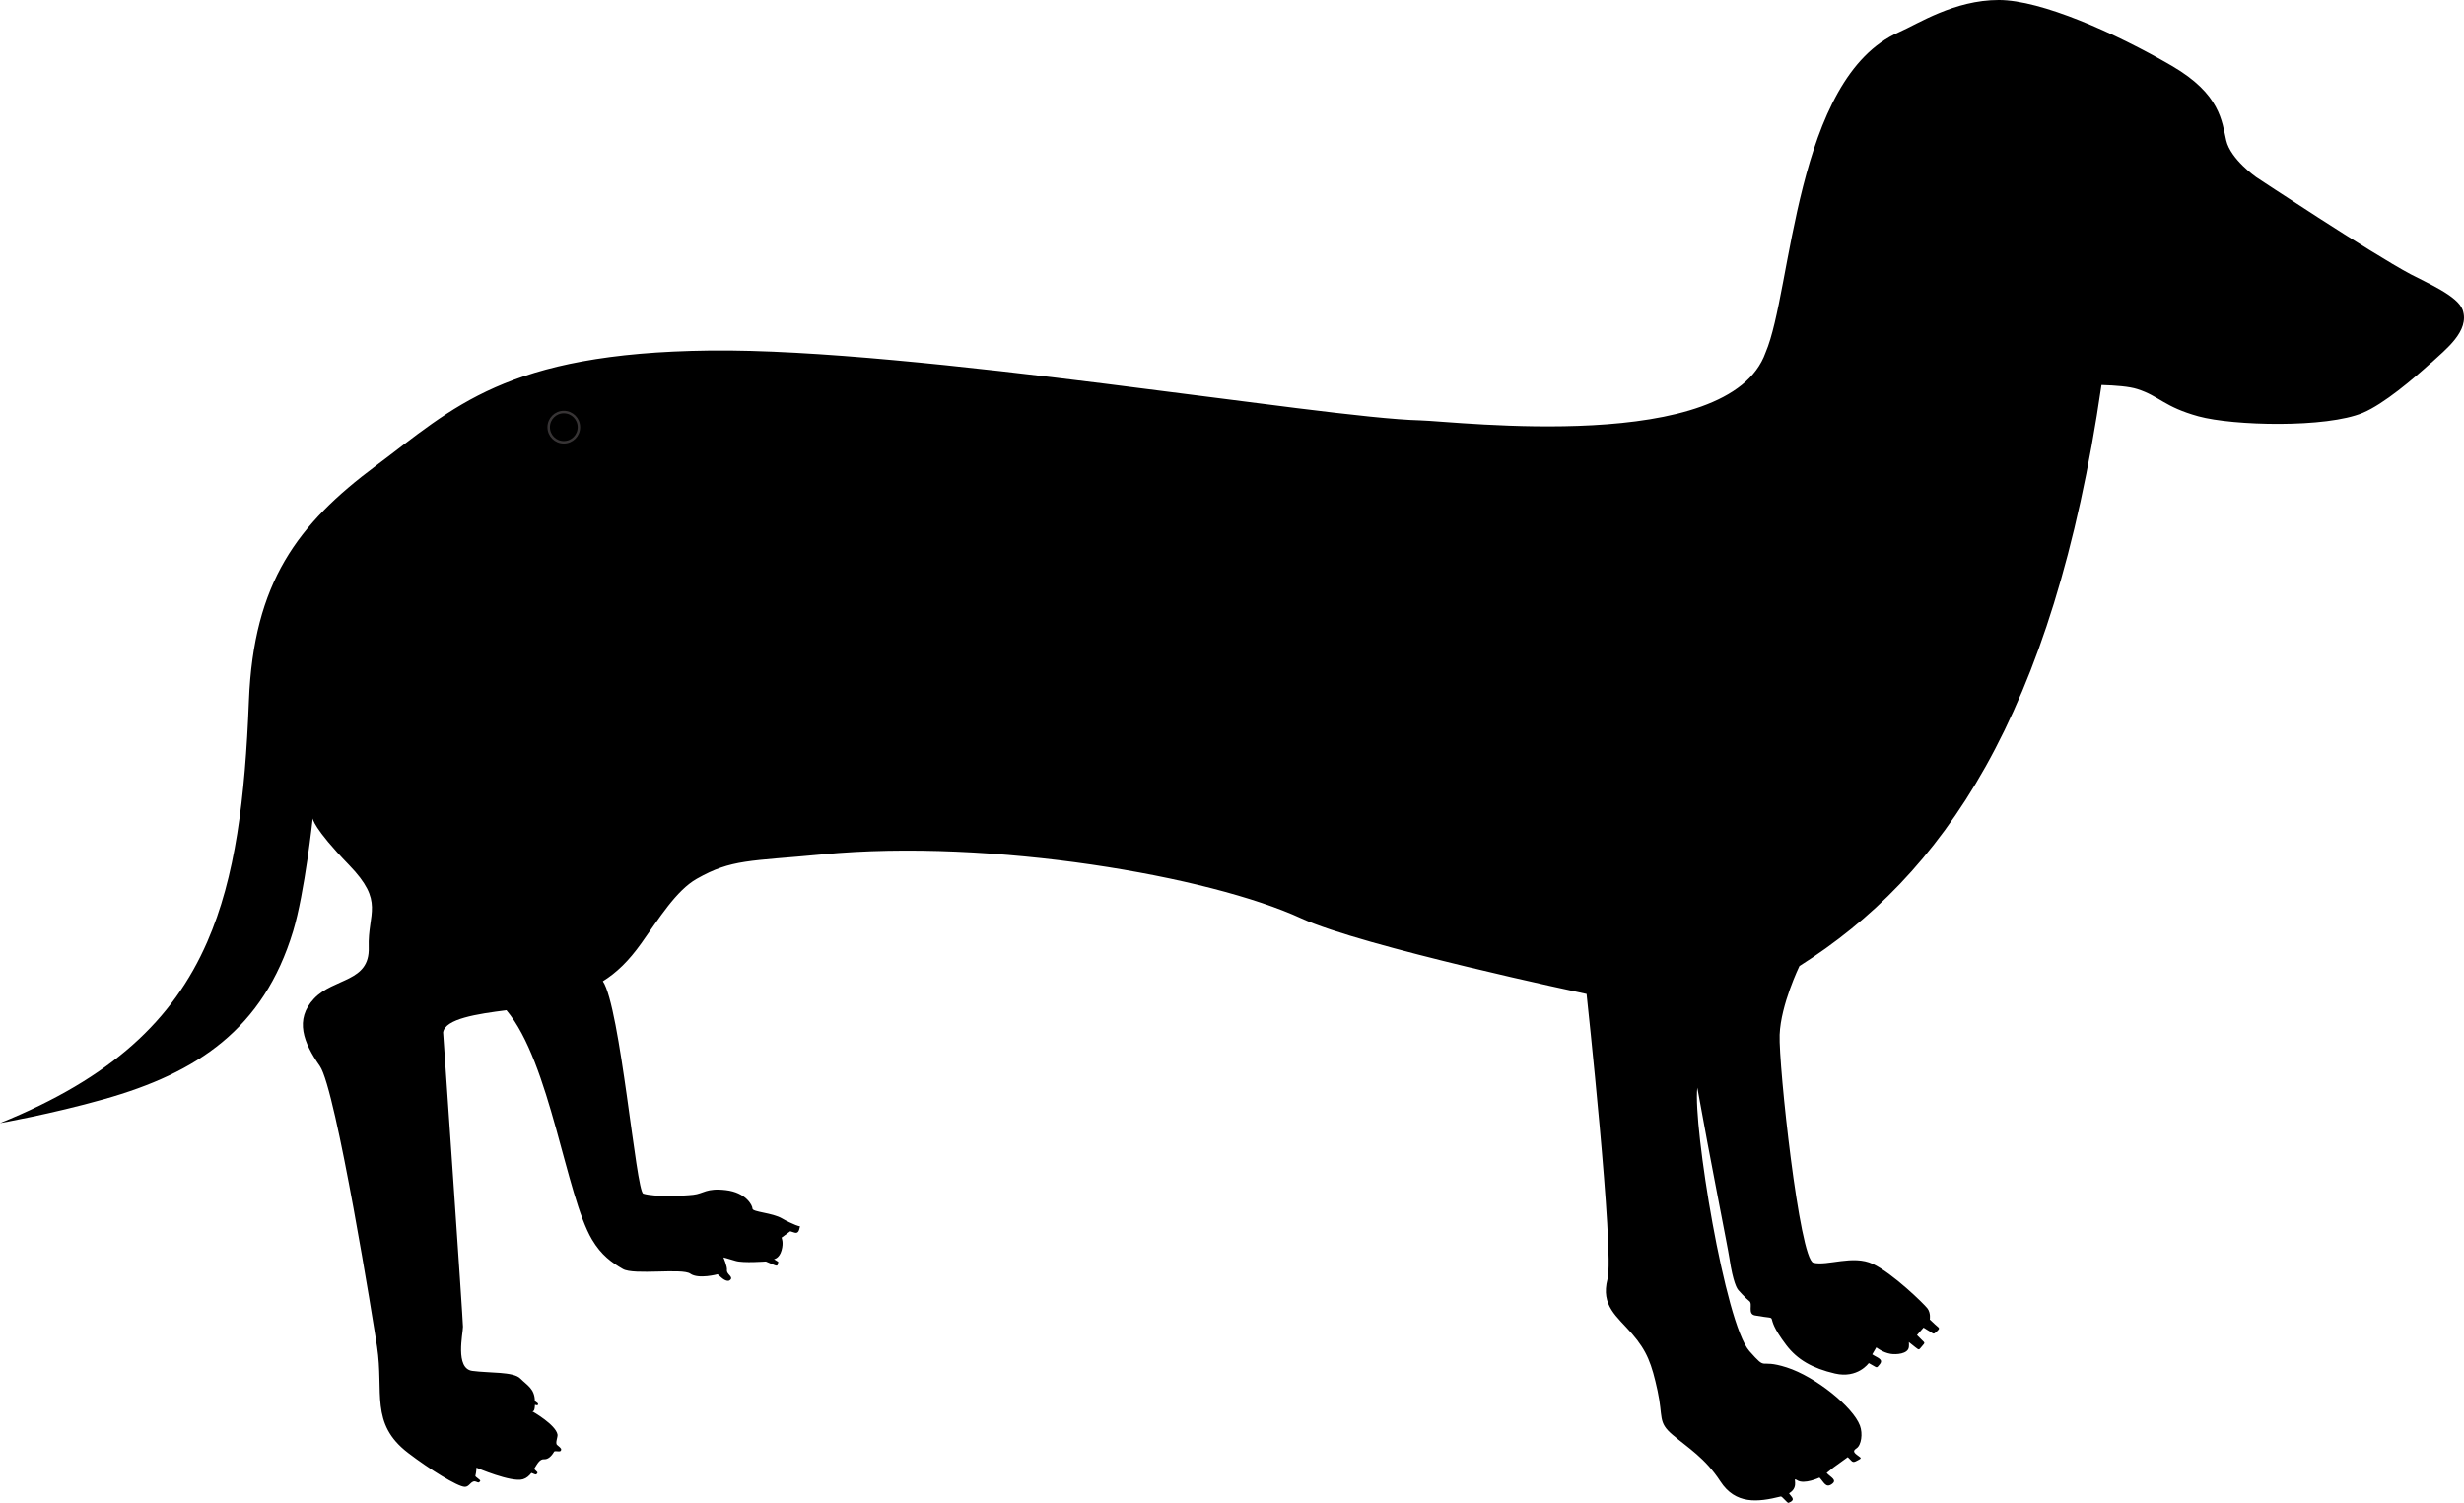 <?xml version="1.0" encoding="UTF-8"?>
<!DOCTYPE svg PUBLIC "-//W3C//DTD SVG 1.1//EN" "http://www.w3.org/Graphics/SVG/1.1/DTD/svg11.dtd">
<!-- Creator: CorelDRAW -->
<svg xmlns="http://www.w3.org/2000/svg" xml:space="preserve" width="198.483mm" height="121.066mm" version="1.1" style="shape-rendering:geometricPrecision; text-rendering:geometricPrecision; image-rendering:optimizeQuality; fill-rule:evenodd; clip-rule:evenodd"
viewBox="0 0 19795.98 12074.67"
 xmlns:xlink="http://www.w3.org/1999/xlink"
 xmlns:xodm="http://www.corel.com/coreldraw/odm/2003">
 <defs>
  <style type="text/css">
   <![CDATA[
    .str0 {stroke:#373435;stroke-width:19.95;stroke-miterlimit:22.926}
    .fil1 {fill:none}
    .fil0 {fill:black}
   ]]>
  </style>
 </defs>
 <g id="Camada_x0020_1">
  <path class="fil0" d="M14456.65 7761.69c0,0 -149.59,308.4 -158.89,551.36 -9.3,242.96 159.07,1804.11 271.24,1832.11 112.17,28 317.69,-65.45 476.71,9.32 158.89,74.73 411.5,320.65 439.61,357.96 28.03,37.31 18.71,88.64 18.71,88.64l43.18 40.87c32.27,30.21 44.54,26.41 10.69,56.95 -24.12,21.58 -20.67,19.26 -48.21,2.29l-55.81 -34.78 -52.8 60.03 37.18 37.21c26.89,26.76 29.5,21.93 4.62,50.51 -27.21,31.01 -21.82,36.28 -54.55,10.34l-52.57 -41.91c0,0 2.29,19.98 0.11,39.95 -6.54,56.63 -103.45,61.91 -146.96,54.66 -63.83,-10.66 -114.48,-52.01 -114.48,-52.01l-32.59 56.02c37.79,26.76 94.15,37.89 60.27,79.59 -25.25,30.77 -20.43,29.26 -54.99,9.5l-33.3 -18.95c0,0 -88.75,125.96 -270.74,84.08 -182.19,-42.04 -303.44,-112.17 -392.18,-228.85 -212.19,-279.2 -13.58,-194.75 -250.69,-237.99 -64.47,-11.74 -14.03,-93.98 -46.89,-115.95 -19.5,-13.04 -100.54,-98.36 -95.63,-99.84 0,0 -34.05,-46.47 -63.31,-243.15 -13.49,-90.87 -151.37,-775.16 -257.95,-1370.84 -35.94,303.34 221.74,1894.83 418.76,2116.55 149.49,168.21 65.34,56.02 298.98,130.75 233.64,74.86 532.63,317.82 588.78,467.19 24.57,65.45 10.77,158.2 -27.34,182.66 -43.85,28.24 -5.52,45.02 28.37,72.01 13.09,10.34 -2.19,15.39 -21.37,26.18 -42.83,24.33 -38.93,8.47 -77.4,-26.89l-114.34 82.57 -55.47 44.44c35.47,37.31 89.19,57.19 39.24,91.15 -46.02,31.14 -61.3,-17.1 -96.52,-53.84 0,0 -123.76,58.32 -179.81,21 -47.29,-31.56 25.14,50.06 -63.22,104.36 -6.2,3.69 26.28,28.35 28.11,47.31 1.51,16.66 -27.31,27.66 -35.5,30.29 -7.68,2.64 -51.08,-53.39 -60.27,-51.19 -186.91,46.82 -364.43,65.42 -485.9,-121.39 -121.47,-186.91 -261.64,-270.95 -383.14,-373.95 -121.57,-102.65 -74.62,-140.07 -121.57,-355 -46.63,-214.93 -84.08,-317.67 -205.41,-457.87 -121.57,-140.2 -252.35,-224.36 -196.44,-439.29 56.15,-214.93 -168.36,-2289.98 -168.36,-2289.98 0,0 -1805.83,-382.93 -2291.82,-607.38 -732.52,-338.01 -2483.46,-643.99 -3847.9,-513.92 -588.65,55.92 -728.85,37.31 -1009.23,196.12 -164.54,93.33 -303.34,318.49 -444.78,517.11 -102.79,144.32 -199.22,236.85 -309.36,305.71 139.81,204.82 266.52,1689.08 324.64,1706.55 93.47,27.9 317.69,18.58 401.87,9.19 84.05,-9.19 102.76,-55.92 261.67,-37.31 158.81,18.6 213.9,120.44 213.9,148.46 0,27.9 158.67,32.59 238.1,79.32 37.1,21.93 76.37,39.74 107.59,52.35 40.98,16.66 37.66,4.96 34.09,18.71 -3.8,13.77 -7.81,52.94 -40.74,42.83l-35.71 -11.24 -69.93 51.43c0,0 18.71,37.31 0,102.65 -18.6,65.34 -60.75,70 -60.75,70l34.68 21.93c-7.23,27.68 -0.69,38.58 -38.93,22.54l-61.2 -25.73c0,0 -181.98,13.98 -242.72,-4.73 -60.61,-18.71 -98.06,-28.03 -98.06,-28.03 0,0 32.72,74.73 28.03,102.76 -2.08,12.3 8.5,27.21 20.9,40.19 23.44,24.33 10.21,34.09 2.53,40.4 -12.75,10.55 -38.93,3.8 -66.81,-20.56l-31.22 -27.31c0,0 -154.08,42.04 -219.53,-4.73 -65.21,-46.74 -452.83,14.01 -541.47,-37.42 -88.64,-51.32 -173.32,-110.57 -248.08,-236.73 -209.58,-353.1 -335.08,-1421.48 -687.44,-1842.68 -235.66,29.86 -493.17,68.73 -508.88,178.57 0,0 159.55,2308.13 159.55,2364.15 0,56.05 -65.45,336.3 74.76,355 140.2,18.74 329.41,4.83 385.54,60.88 56.02,56.02 114.82,81.62 117.35,179.78 0,5.39 25.49,18.23 25.59,23.06 0,2.53 -0.34,11.37 -4.83,12.3 -7.36,1.61 -20.56,-5.28 -20.67,-1.72 -0.11,3.69 -0.11,7.23 -0.34,10.66 -2.87,49.03 -20.9,39.74 -20.9,39.74 0,0 189.1,107.35 202.98,186.68 3.56,19.77 -20.9,69.59 -2.74,83.84 39.03,31.01 32.48,34.44 31.46,40.4 -1.27,7.47 -4.49,12.86 -25.25,10.79 -14.25,-1.4 -28.13,-2.66 -31.25,3.22 -20.43,36.39 -49.14,62.43 -79.8,60.38 -34.68,-2.53 -54.07,35.13 -78.87,75.21 -3.67,6.07 29.63,27.68 25.59,33.75 -1.14,1.72 -6.99,13.56 -12.27,13.56 -14.01,-0.24 -34.44,-15.39 -37.66,-11.27 -17.2,22.06 -38.11,41.01 -66.81,49.61 -93.47,28.03 -373.47,-93.33 -373.47,-93.33 0,0 0,31.56 -8.74,66.26 -1.95,7.81 42.36,32.15 39.38,39.84 -2.29,6.3 -10.21,13.07 -15.15,13.07 -11.03,-0.11 -23.44,-14.46 -42.14,-6.89 -25.49,10.34 -34.91,41.8 -66.81,41.8 -56.84,0 -285.42,-142.26 -456.39,-273.26 -308.4,-236.75 -193.01,-485.45 -248.58,-851.9 -23.3,-154.08 -328.88,-2068.39 -459.67,-2255.2 -130.88,-187.05 -205.62,-373.85 -46.84,-542.05 159.02,-168.31 448.68,-130.88 439.4,-411.13 -9.29,-280.38 130.78,-364.54 -159.02,-663.54 -289.56,-299.09 -291.01,-373.24 -291.01,-373.24 0,0 -64,597.46 -157.44,905.98 -238.69,787.41 -773.06,1138.96 -1517.16,1349.19 -427.7,120.83 -837.83,192.58 -837.83,192.58 896.13,-362.68 1389.94,-826.42 1664.59,-1454.93 227.58,-520.56 304.37,-1154.34 335.13,-1937.27 37.31,-953.18 392.55,-1420.37 1018.65,-1887.65 626.1,-467.19 1041.72,-908.19 2686.99,-927 1645.41,-18.6 4917.51,542.26 5702.84,560.97 290.69,6.93 2485.9,279.38 2776.94,-545.69 213.5,-496.75 231.63,-2206.33 1074.53,-2574.6 148.09,-64.7 440.76,-257.01 799.13,-257.01 339.44,0 934.38,264.32 1389.8,529.1 392.58,228.38 401.62,447.15 437.24,599.38 35.73,152.24 240.95,294.95 240.95,294.95 0,0 919.29,608.93 1240.58,780.15 124.93,66.6 378.74,173.15 417.89,286.37 58.78,170.24 -138.12,318.29 -253.56,426l0 0 -0.84 -0.8c-142.3,129.19 -379.03,330.83 -547.27,401.52 -294.4,123.61 -1044.05,104.62 -1320.82,28.5 -276.61,-76.12 -312.43,-161.78 -490.83,-218.83 -66.39,-21.24 -172.3,-29.32 -288.32,-33.04 -388.42,2671.3 -1284.11,3945.02 -2426.97,4668.38z"/>
  <circle class="fil1 str0" cx="4529.58" cy="3431.95" r="121.38"/>
 </g>
</svg>

